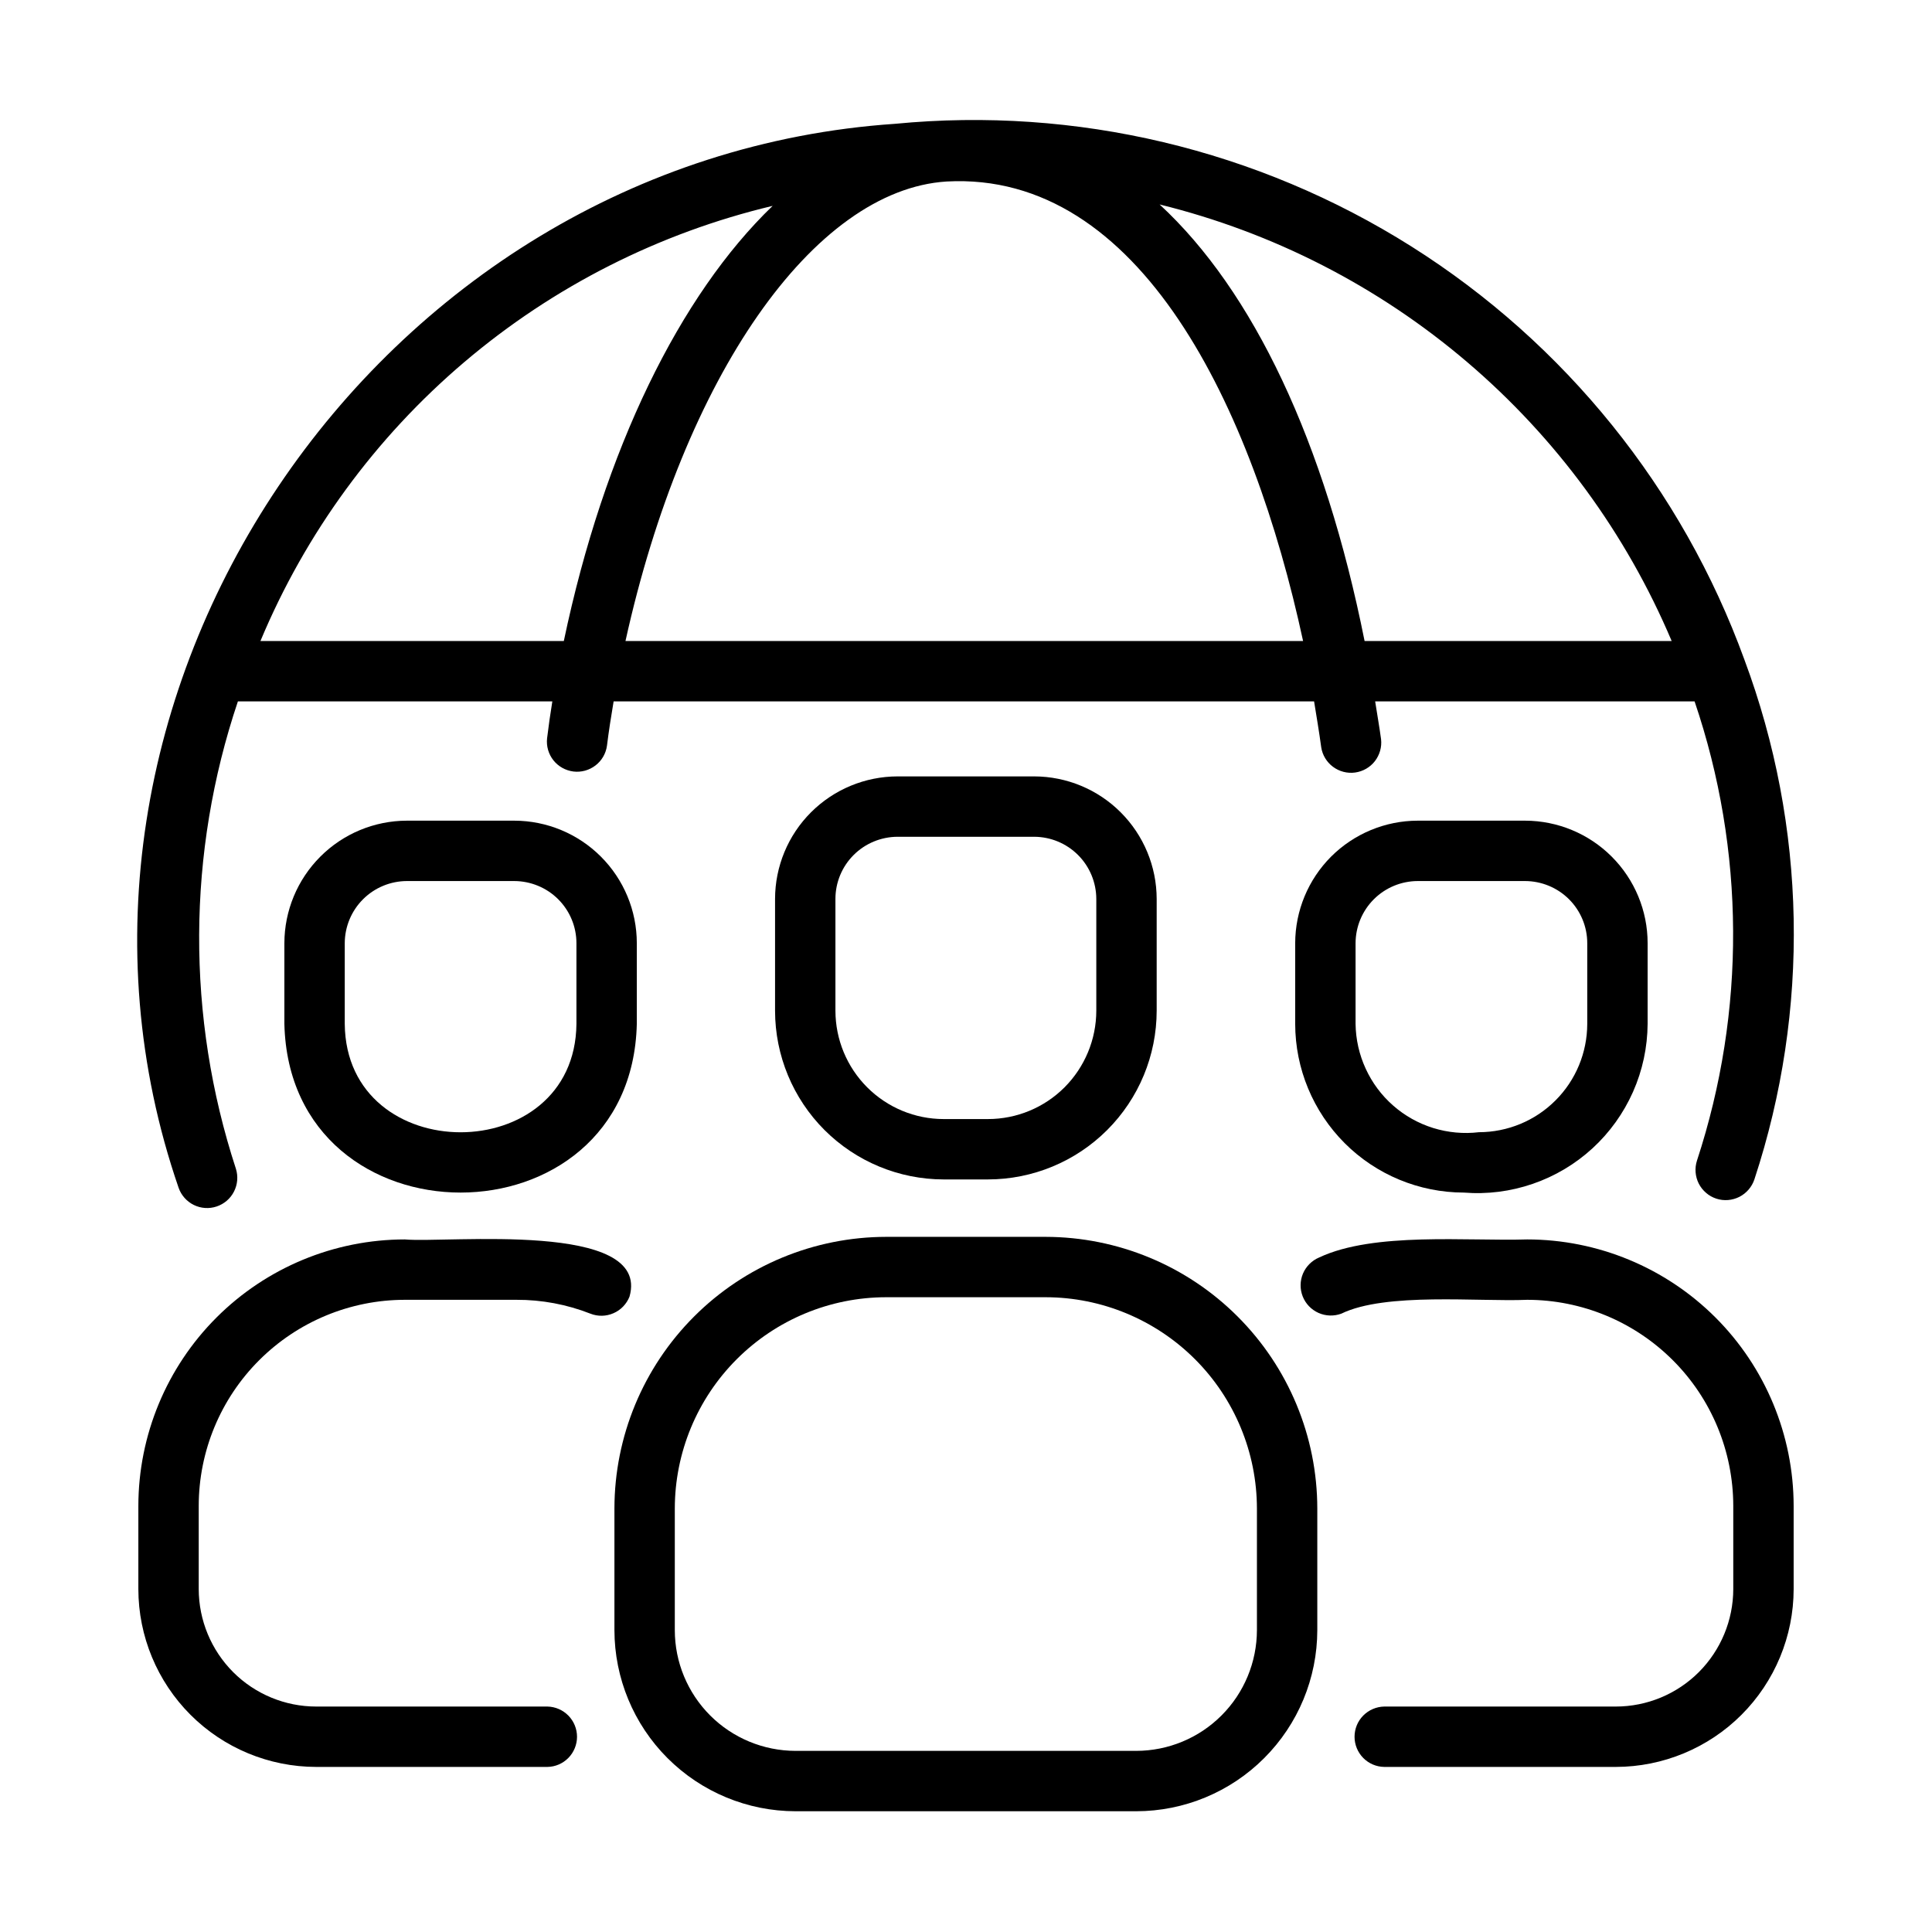 <svg width="36" height="36" viewBox="0 0 36 36" fill="none" xmlns="http://www.w3.org/2000/svg">
<path d="M11.449 28.11V30.375C11.45 31.27 11.806 32.128 12.438 32.76C13.071 33.393 13.929 33.749 14.824 33.75H21.171C22.066 33.749 22.924 33.393 23.556 32.76C24.189 32.128 24.545 31.27 24.546 30.375V28.11C24.545 26.767 24.011 25.481 23.062 24.532C22.113 23.582 20.826 23.049 19.484 23.047H16.511C15.169 23.049 13.882 23.582 12.933 24.532C11.984 25.481 11.45 26.767 11.449 28.11ZM16.511 24.172H19.484C20.527 24.173 21.528 24.589 22.267 25.327C23.005 26.065 23.42 27.066 23.421 28.11V30.375C23.42 30.971 23.183 31.544 22.761 31.965C22.34 32.387 21.768 32.624 21.171 32.625H14.824C14.227 32.624 13.655 32.387 13.233 31.965C12.812 31.544 12.574 30.971 12.574 30.375V28.11C12.575 27.066 12.99 26.065 13.728 25.327C14.466 24.589 15.467 24.173 16.511 24.172Z" fill="black"/>
<path d="M18.41 21.977C19.243 21.976 20.042 21.645 20.631 21.056C21.221 20.466 21.552 19.668 21.553 18.834V16.75C21.552 16.145 21.311 15.565 20.883 15.137C20.456 14.709 19.875 14.468 19.27 14.467H16.725C16.119 14.468 15.539 14.709 15.111 15.137C14.683 15.565 14.443 16.145 14.442 16.75V18.834C14.443 19.668 14.774 20.466 15.363 21.056C15.953 21.645 16.751 21.976 17.584 21.977H18.41ZM15.567 18.834V16.75C15.567 16.443 15.689 16.149 15.906 15.932C16.123 15.715 16.418 15.593 16.725 15.592H19.27C19.577 15.593 19.871 15.715 20.088 15.932C20.305 16.149 20.427 16.443 20.428 16.75V18.834C20.427 19.369 20.214 19.882 19.836 20.261C19.458 20.639 18.945 20.852 18.41 20.852H17.584C17.05 20.852 16.537 20.639 16.159 20.261C15.78 19.882 15.568 19.369 15.567 18.834Z" fill="black"/>
<path d="M28.457 23.095C27.352 23.13 25.6 22.951 24.581 23.431C24.445 23.488 24.337 23.596 24.279 23.731C24.222 23.867 24.22 24.02 24.274 24.157C24.328 24.294 24.434 24.404 24.568 24.464C24.703 24.524 24.855 24.529 24.994 24.478C25.82 24.076 27.555 24.259 28.457 24.22C29.475 24.221 30.451 24.626 31.171 25.346C31.891 26.065 32.295 27.041 32.297 28.059V29.611C32.296 30.191 32.065 30.747 31.655 31.158C31.245 31.568 30.688 31.799 30.108 31.799H25.794C25.646 31.802 25.506 31.862 25.402 31.967C25.298 32.072 25.24 32.214 25.24 32.362C25.24 32.51 25.298 32.651 25.402 32.757C25.506 32.862 25.646 32.922 25.794 32.924H30.108C30.986 32.923 31.829 32.574 32.45 31.953C33.071 31.332 33.421 30.489 33.422 29.611V28.059C33.42 26.743 32.897 25.481 31.966 24.55C31.035 23.62 29.773 23.096 28.457 23.095Z" fill="black"/>
<path d="M27.277 22.222C27.712 22.257 28.149 22.201 28.561 22.059C28.974 21.917 29.352 21.692 29.674 21.397C29.995 21.102 30.252 20.744 30.429 20.345C30.606 19.946 30.698 19.515 30.701 19.079V17.575C30.701 16.97 30.46 16.39 30.032 15.962C29.604 15.534 29.024 15.293 28.418 15.292H26.417C25.812 15.293 25.232 15.534 24.803 15.962C24.376 16.39 24.135 16.97 24.134 17.575V19.079C24.135 19.913 24.467 20.711 25.056 21.301C25.645 21.89 26.444 22.221 27.277 22.222ZM25.259 17.575C25.26 17.268 25.382 16.974 25.599 16.757C25.816 16.54 26.11 16.418 26.417 16.417H28.418C28.725 16.418 29.02 16.54 29.237 16.757C29.454 16.974 29.576 17.268 29.576 17.575V19.079C29.575 19.614 29.363 20.127 28.984 20.505C28.606 20.884 28.093 21.096 27.558 21.097C27.272 21.131 26.981 21.104 26.706 21.019C26.43 20.933 26.176 20.791 25.959 20.6C25.742 20.41 25.568 20.176 25.448 19.914C25.327 19.652 25.263 19.368 25.259 19.079L25.259 17.575Z" fill="black"/>
<path d="M10.2 32.924C10.348 32.922 10.488 32.861 10.591 32.756C10.694 32.651 10.752 32.509 10.752 32.362C10.752 32.215 10.694 32.073 10.591 31.968C10.488 31.863 10.348 31.802 10.2 31.799H5.892C5.312 31.799 4.755 31.568 4.345 31.158C3.935 30.747 3.704 30.191 3.703 29.611V28.059C3.704 27.041 4.109 26.065 4.829 25.346C5.549 24.626 6.525 24.221 7.543 24.22H9.623C10.094 24.218 10.562 24.306 11.001 24.478C11.14 24.533 11.294 24.53 11.431 24.47C11.568 24.411 11.675 24.299 11.73 24.161C12.135 22.738 8.333 23.167 7.543 23.095C6.226 23.096 4.965 23.62 4.034 24.55C3.103 25.481 2.58 26.743 2.578 28.059V29.611C2.579 30.489 2.929 31.332 3.55 31.953C4.171 32.574 5.013 32.923 5.892 32.924H10.2Z" fill="black"/>
<path d="M9.583 15.292H7.582C6.977 15.293 6.396 15.534 5.969 15.962C5.541 16.39 5.3 16.97 5.299 17.575V19.079C5.399 23.27 11.767 23.269 11.866 19.079V17.575C11.866 16.97 11.625 16.39 11.197 15.962C10.769 15.534 10.189 15.293 9.583 15.292ZM10.741 19.079C10.716 21.771 6.449 21.772 6.424 19.079V17.575C6.425 17.268 6.547 16.974 6.764 16.757C6.981 16.54 7.275 16.418 7.582 16.417H9.583C9.89 16.418 10.185 16.54 10.402 16.757C10.619 16.974 10.741 17.268 10.741 17.575L10.741 19.079Z" fill="black"/>
<path d="M32.504 12.291C31.347 9.108 29.164 6.4 26.299 4.592C23.434 2.785 20.05 1.981 16.679 2.307C6.966 2.965 0.198 13.054 3.329 22.135C3.378 22.274 3.48 22.388 3.612 22.453C3.745 22.518 3.897 22.528 4.037 22.481C4.177 22.434 4.293 22.335 4.36 22.203C4.427 22.072 4.44 21.919 4.396 21.779C3.47 18.947 3.483 15.892 4.433 13.069H10.292C10.254 13.304 10.221 13.533 10.194 13.758C10.178 13.905 10.221 14.052 10.312 14.167C10.404 14.283 10.538 14.357 10.684 14.376C10.831 14.394 10.979 14.353 11.096 14.263C11.213 14.174 11.29 14.041 11.31 13.895C11.343 13.629 11.386 13.352 11.434 13.069H24.486C24.532 13.353 24.58 13.636 24.619 13.924C24.641 14.069 24.72 14.2 24.838 14.288C24.956 14.376 25.104 14.415 25.25 14.395C25.396 14.375 25.529 14.299 25.619 14.183C25.709 14.066 25.751 13.919 25.734 13.773C25.702 13.536 25.66 13.303 25.624 13.069H31.576C32.518 15.841 32.534 18.844 31.621 21.625C31.598 21.696 31.589 21.77 31.595 21.843C31.601 21.917 31.621 21.989 31.654 22.055C31.688 22.121 31.734 22.179 31.79 22.227C31.846 22.276 31.911 22.312 31.981 22.335C32.051 22.358 32.125 22.367 32.199 22.361C32.273 22.355 32.344 22.335 32.41 22.302C32.543 22.234 32.644 22.117 32.691 21.975C33.73 18.82 33.665 15.404 32.504 12.291ZM31.149 11.944H25.427C24.684 8.225 23.35 5.419 21.608 3.81C23.721 4.33 25.684 5.336 27.34 6.748C28.997 8.16 30.301 9.939 31.149 11.944ZM21.021 11.944H11.655C12.741 7.025 15.155 3.539 17.639 3.382C21.25 3.185 23.341 7.592 24.281 11.944L21.021 11.944ZM14.397 3.836C12.671 5.497 11.258 8.364 10.506 11.944H4.853C5.692 9.936 6.994 8.155 8.653 6.746C10.312 5.337 12.28 4.34 14.397 3.836Z" fill="black"/>
</svg>
